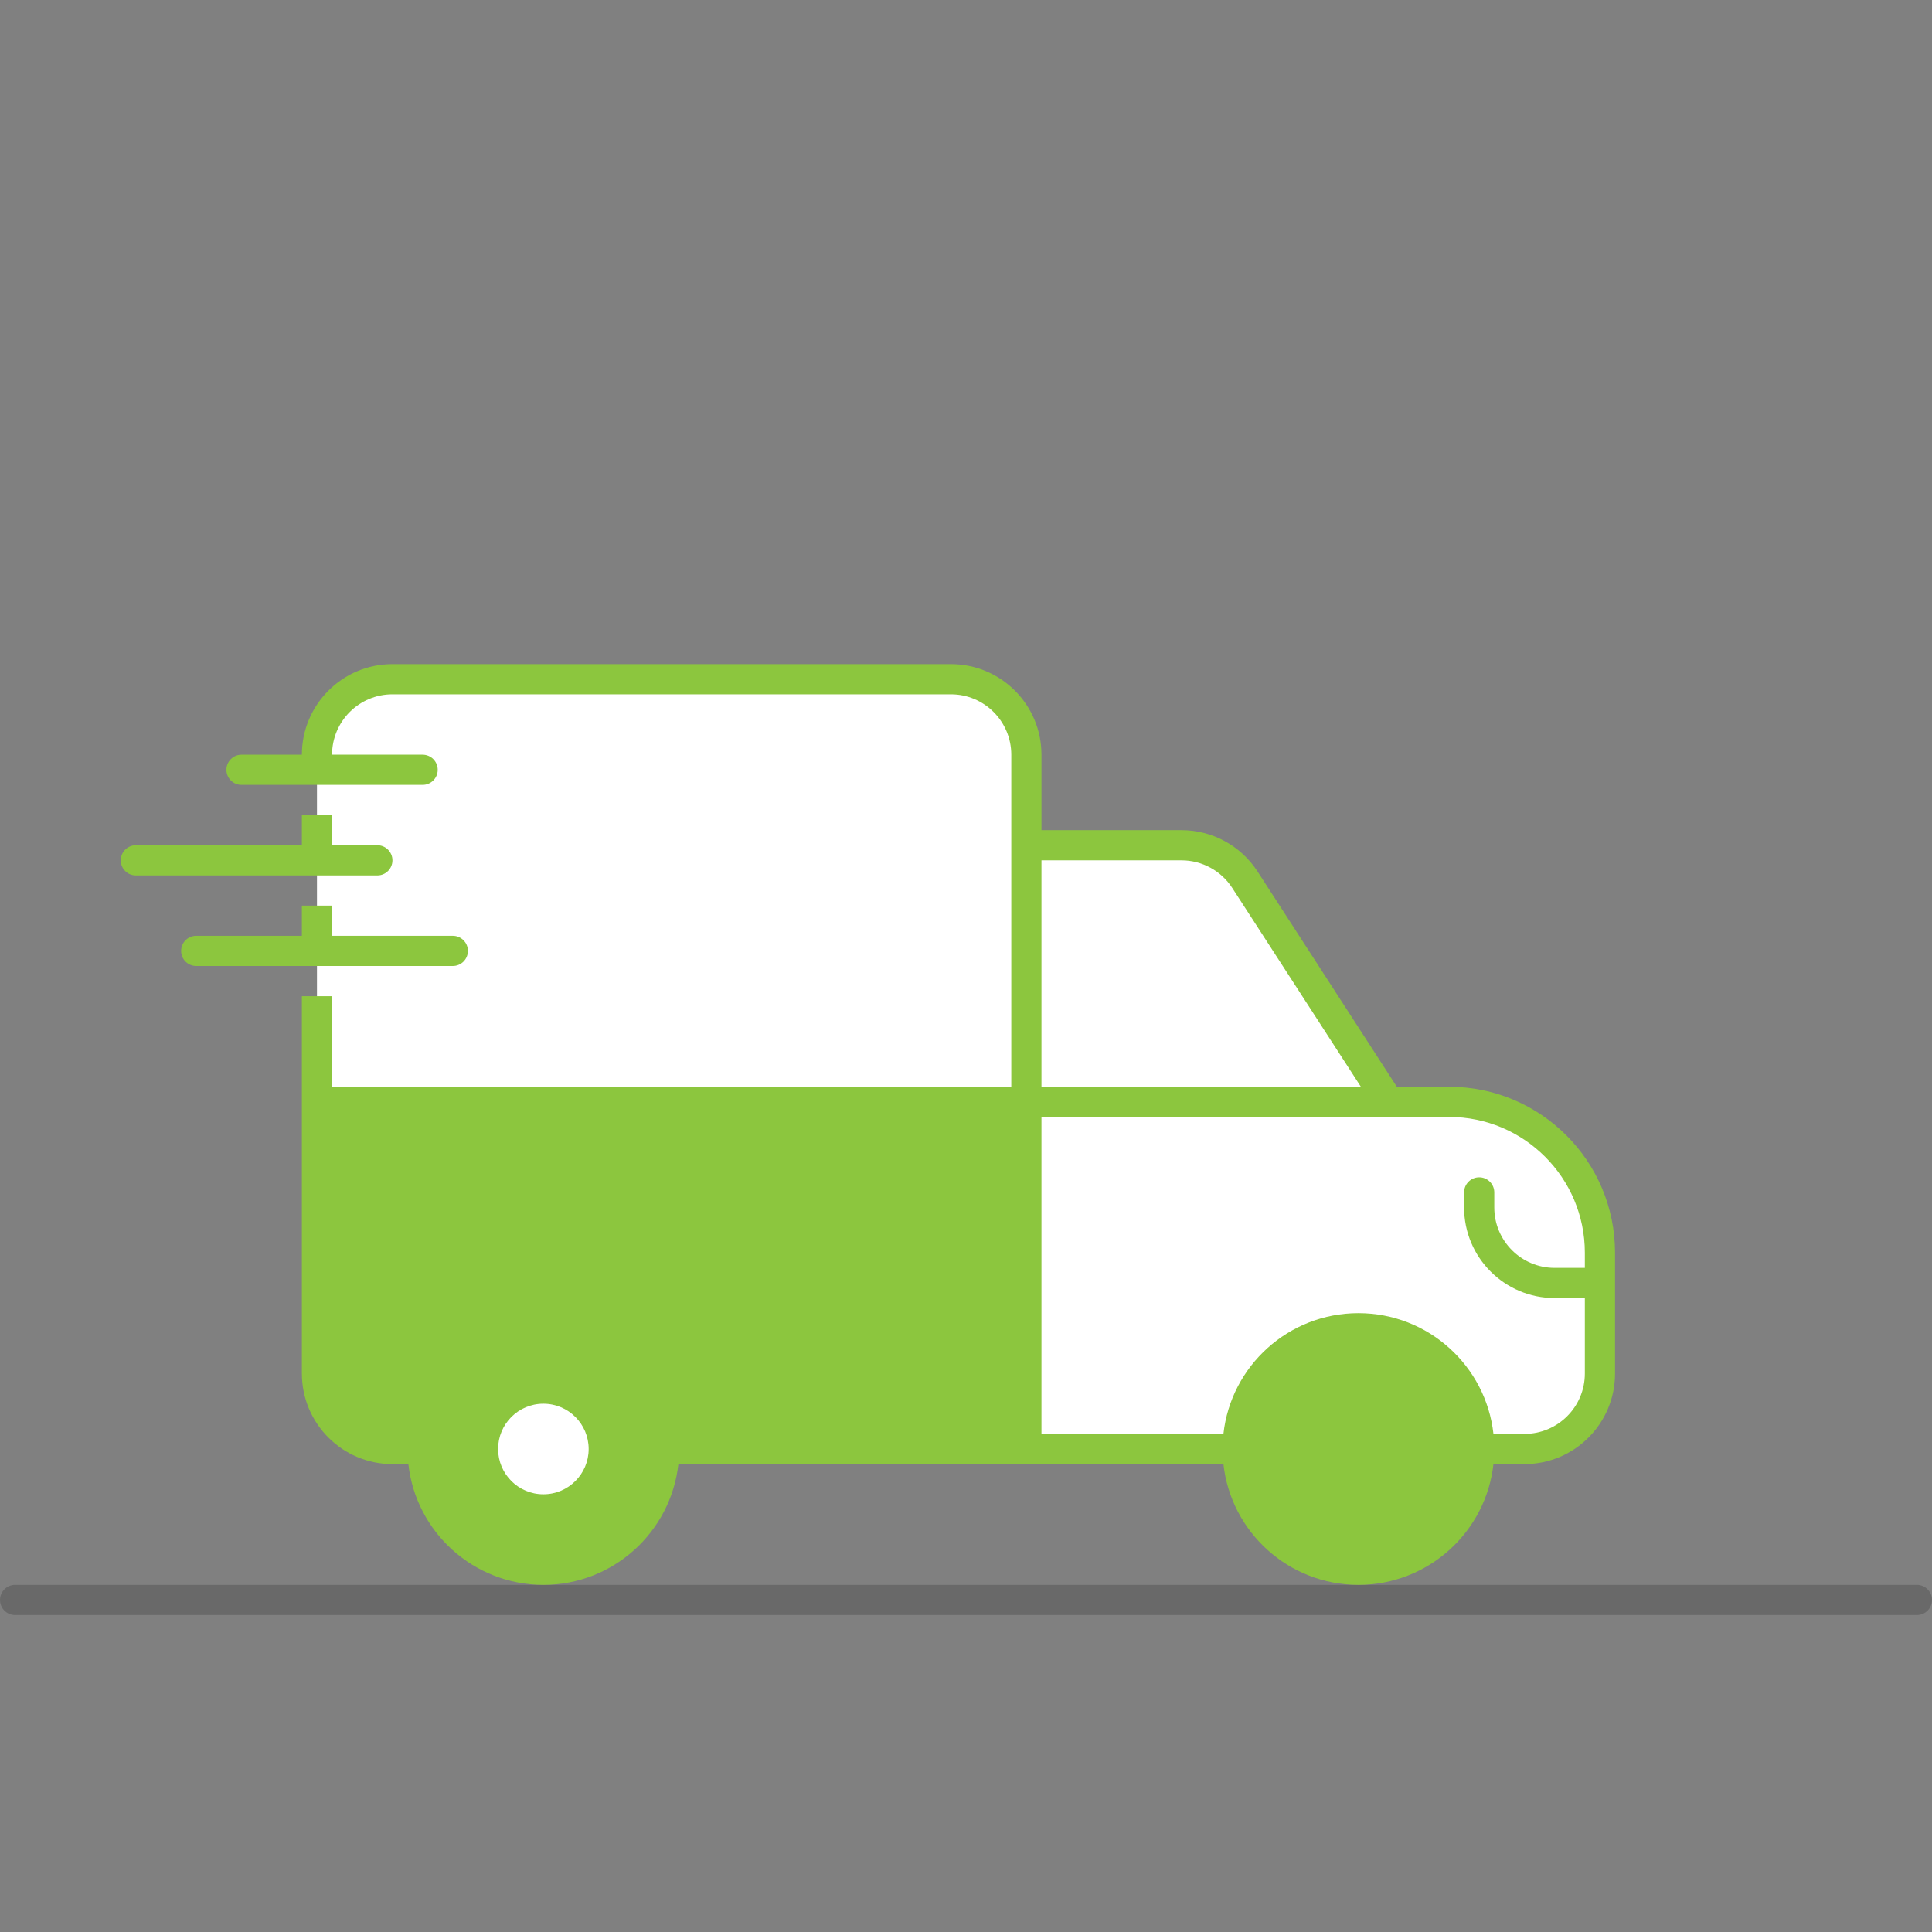 <?xml version="1.0" encoding="UTF-8"?> <svg xmlns="http://www.w3.org/2000/svg" xmlns:xlink="http://www.w3.org/1999/xlink" version="1.1" id="Layer_1" x="0px" y="0px" width="128px" height="128px" viewBox="0 0 128 128" xml:space="preserve"><rect x="0" y="0" width="128" height="128" fill="#808080" stroke="none"/> <path fill="none" stroke="#101010" stroke-width="2" stroke-linecap="round" stroke-opacity="0.2" d="M1,106h126"></path> <path fill="#FFFFFF" d="M92,73h4c5.523,0,10,4.477,10,10v8c0,2.762-2.238,5-5,5h-3l-3,4H85l-3-4H44l-3,4H31l-3-4h-2 c-2.761,0-5-2.238-5-5V50c0-2.761,2.239-5,5-5h37c2.762,0,5,2.239,5,5v6h10.279c1.697,0,3.277,0.86,4.198,2.284L92,73z"></path> <path fill="#8CC63E" d="M20,50c0-3.313,2.687-6,6-6h37c3.313,0,6,2.687,6,6v5h9.279c2.035,0,3.932,1.032,5.038,2.741L92.544,72H96 c6.075,0,11,4.925,11,11v8c0,3.313-2.686,6-6,6h-2.055c-0.498,4.5-4.313,8-8.945,8s-8.447-3.5-8.945-8H44.945 c-0.498,4.5-4.313,8-8.945,8s-8.448-3.5-8.945-8H26c-3.313,0-6-2.687-6-6V66h2v6h45V50c0-2.209-1.791-4-4-4H26c-2.209,0-4,1.791-4,4 h6c0.552,0,1,0.448,1,1s-0.448,1-1,1H16c-0.552,0-1-0.448-1-1s0.448-1,1-1H20z M81.055,95c0.498-4.5,4.313-8,8.945-8 s8.447,3.5,8.945,8H101c2.209,0,4-1.791,4-4v-5h-2c-3.313,0-6-2.687-6-6v-1c0-0.553,0.447-1,1-1s1,0.447,1,1v1c0,2.209,1.791,4,4,4 h2v-1c0-4.971-4.029-9-9-9H69v21H81.055z M67,95H44.945c-0.498-4.5-4.313-8-8.945-8s-8.448,3.5-8.945,8H26c-2.209,0-4-1.791-4-4V74 h45V95z M69,72h21.162l-8.523-13.173C80.9,57.688,79.637,57,78.279,57H69V72z M36,99c1.657,0,3-1.344,3-3s-1.343-3-3-3s-3,1.344-3,3 S34.343,99,36,99z M93,96c0,1.656-1.344,3-3,3s-3-1.344-3-3s1.344-3,3-3S93,94.344,93,96z"></path> <path fill="#8CC63E" d="M20,56v-2h2v2h3c0.552,0,1,0.448,1,1s-0.448,1-1,1H9c-0.552,0-1-0.448-1-1s0.448-1,1-1H20z"></path> <path fill="#8CC63E" d="M20,62v-2h2v2h8c0.552,0,1,0.448,1,1s-0.448,1-1,1H13c-0.552,0-1-0.448-1-1s0.448-1,1-1H20z"></path> </svg> 